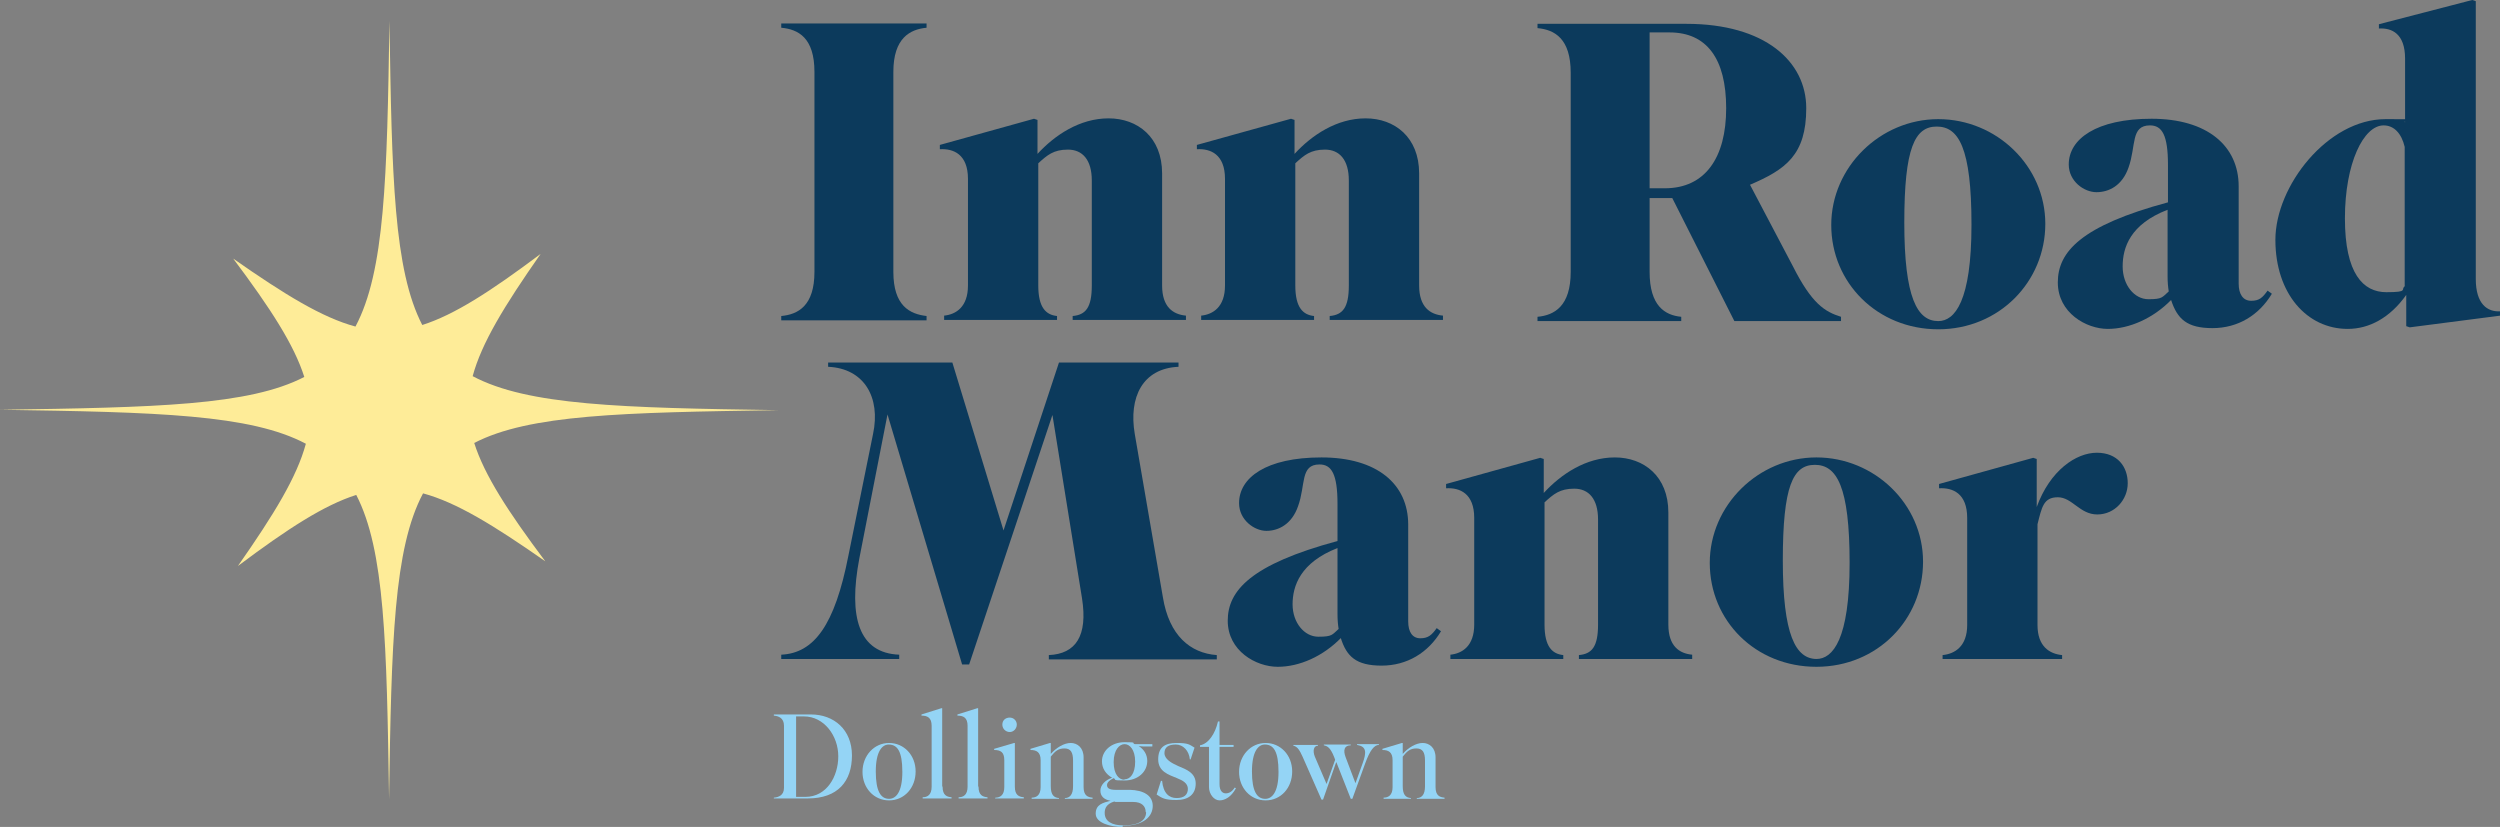 <?xml version="1.0" encoding="UTF-8"?>
<svg id="Layer_1" xmlns="http://www.w3.org/2000/svg" width="640" height="211.7" version="1.1" viewBox="0 0 640 211.7">
  <rect x="0" y="0" width="640" height="211.7" fill="#808080" stroke="none"/>
  <!-- Generator: Adobe Illustrator 29.1.0, SVG Export Plug-In . SVG Version: 2.1.0 Build 142)  -->
  <defs>
    <style>
      .st0 {
        fill: #feec98;
      }

      .st1 {
        fill: #0c3a5c;
      }

      .st2 {
        fill: #94d4f5;
      }
    </style>
  </defs>
  <path class="st0" d="M121.4,113.4c14.1-7.3,37.9-7.8,77.9-8.4-40.4-.6-64.2-1.2-78.3-8.7,2.3-8.5,8.1-18,17.4-31.3-12.8,9.6-22.1,15.6-30.3,18.2-7.3-14.1-7.8-37.9-8.4-77.9-.6,40.4-1.2,64.2-8.7,78.3-8.5-2.3-18-8.1-31.3-17.4,9.6,12.8,15.6,22.1,18.2,30.3-14.1,7.3-37.9,7.8-77.9,8.4,40.4.6,64.2,1.2,78.3,8.7-2.3,8.5-8.1,18-17.4,31.3,12.8-9.6,22.1-15.6,30.3-18.2,7.3,14.1,7.8,37.9,8.4,77.9.6-40.4,1.2-64.2,8.7-78.3,8.5,2.3,18,8.1,31.3,17.4-9.6-12.8-15.6-22.1-18.2-30.3"/>
  <path class="st1" d="M269.5,106l-21.4,64.1h-1.8l-19.1-64-7.2,36.8c-2.9,15.2-.1,24.3,10.2,24.7v1.1h-30.2v-1.1c8.4-.4,13.7-7.5,17.2-25.4l6.3-31.1c2-9.4-2.3-16.8-11.5-17.2v-1.1h31.8l13.1,43,14.2-43h30.6v1.1c-9.2.4-12.8,7.8-11.2,17.2l7.2,41.8c1.6,9.8,7,14.3,13.8,14.8v1.1h-43v-1.1c6.9-.3,10-4.9,8.5-14.5l-7.6-47.1Z"/>
  <path class="st1" d="M342.7,161.1c-.2-1.2-.3-2.5-.3-3.9v-16.9c-9.5,3.7-11.5,9.7-11.5,14.4s3,8.3,6.6,8.3,3.5-.5,5.2-2M343.3,163.3c-4.6,4.7-10.6,7.4-16.2,7.4s-12.8-4.1-12.8-11.8,5.9-14.4,28.1-20.4v-9.5c0-7.6-1.5-10.1-4.6-10.1-5,0-3.5,5.2-5.5,10.7-1.6,4.6-5,6.3-8.1,6.3s-7-2.8-7-7.1c0-6.5,6.9-11.7,21.1-11.7s22.2,6.8,22.2,17.2v24.8c0,2.7,1.1,4.3,3.1,4.3s2.9-.8,4.2-2.6l1.1.8c-3.3,5.5-8.7,8.8-15.2,8.8s-9-2.3-10.5-7.2"/>
  <path class="st1" d="M400.2,168.7h-28.9v-1.1c3-.3,6.1-2.2,6.1-7.7v-27.3c0-6.3-3.7-7.8-7.2-7.6v-1.1l24.1-6.7.9.3v8.7c4.4-4.8,10.8-9.1,18.2-9.1s13.7,4.8,13.7,14.1v28.7c0,5.5,2.8,7.4,6.1,7.7v1.1h-29v-1c3.3-.3,4.9-2.1,4.9-7.8v-26.9c0-5.3-2.4-7.9-6.1-7.9s-5.3,1.4-7.6,3.5v31.3c0,5.7,2,7.5,4.8,7.8v1Z"/>
  <path class="st1" d="M465,168.7c4.2,0,8.5-5,8.5-24.6s-3.3-25.1-8.9-25.1-8.2,5.4-8.2,24.5,3.3,25.2,8.7,25.2M437.7,144.1c0-14.8,12.5-27,27.3-27s27.3,11.9,27.3,26.7-11.7,26.9-27.3,26.9-27.3-11.8-27.3-26.6"/>
  <path class="st1" d="M527.9,168.7h-30.6v-1c3.1-.3,6.3-2.2,6.3-7.7v-27.4c0-6.3-3.7-7.8-7.2-7.6v-1.1l24.1-6.7.9.3v12.3c3.4-9.4,10.1-13.9,15.4-13.9s7.9,3.6,7.9,7.8-3.3,8-7.8,8-6.4-4.4-10.1-4.4-4.1,2.6-5.2,6.9v25.8c0,5.5,3.1,7.4,6.3,7.7v1Z"/>
  <path class="st2" d="M203.8,183.4v20.6h2.4c5.4,0,8.4-5.2,8.4-10.4s-3.6-10.2-8.8-10.2h-2ZM198.1,204.2c1.2-.1,2.6-.6,2.6-2.5v-15.9c0-2-1.4-2.5-2.6-2.6v-.3h9.5c5.9,0,10.5,3.9,10.5,10.5s-3.6,11-11.3,11h-8.7v-.3Z"/>
  <path class="st2" d="M227.6,204.5c1.7,0,3.4-1.6,3.4-6.9s-1.3-7-3.5-7c-1.7,0-3.3,1.8-3.3,6.9s1.3,7,3.4,7M220.8,197.6c0-4.2,3-7.4,6.8-7.4s6.8,3.1,6.8,7.3-2.9,7.4-6.8,7.4-6.8-3.2-6.8-7.3"/>
  <path class="st2" d="M241.3,201.4c0,2.2,1.1,2.6,2.3,2.7v.3h-7.4v-.3c1.2,0,2.3-.6,2.3-2.7v-15.6c0-2.1-1.1-2.6-2.6-2.6v-.3l5.1-1.6h.2v20Z"/>
  <path class="st2" d="M250.5,201.4c0,2.2,1.1,2.6,2.3,2.7v.3h-7.4v-.3c1.2,0,2.3-.6,2.3-2.7v-15.6c0-2.1-1.1-2.6-2.6-2.6v-.3l5.1-1.6h.2v20Z"/>
  <path class="st2" d="M258.5,183.7c1,0,1.8.8,1.8,1.8s-.8,1.9-1.8,1.9-1.9-.8-1.9-1.9.8-1.8,1.9-1.8M254.8,204.5v-.3c1.2,0,2.3-.6,2.3-2.7v-6.9c0-2.1-1-2.6-2.6-2.6v-.3l5.1-1.5h.2c0,0,0,3.5,0,3.5v7.7c0,2.2,1.1,2.6,2.3,2.7v.3h-7.4Z"/>
  <path class="st2" d="M271.2,204.5h-7.1v-.3c1.2,0,2.3-.6,2.3-2.7v-6.9c0-2.1-1.1-2.6-2.6-2.6v-.3l5-1.5h.2v2.8c1.4-1.6,3.4-2.8,5.1-2.8s3.3,1.2,3.3,3.7v7.6c0,2.2,1.1,2.6,2.3,2.7v.3h-7.1v-.2c1.2,0,2.1-.8,2.1-3v-6.6c0-2.1-.6-3.1-2.2-3.1s-2.4.7-3.5,2.1v7.6c0,2.2.8,2.9,2.1,3v.2Z"/>
  <path class="st2" d="M287.9,199.5c1.4,0,2.7-1.4,2.7-4.5s-1.4-4.5-2.7-4.5-2.8,1.4-2.8,4.6,1.4,4.5,2.7,4.5M293.3,207.9c0-1.5-1-2.6-3.2-2.6h-4.6c0-.1-.3-.1-.3-.1-1.9.6-2.4,1.7-2.4,2.9,0,2.2,1.9,3.2,4.8,3.2s5.8-.7,5.8-3.4M287.4,211.7c-3.1,0-6.9-1-6.9-3.4s1.9-2.8,3.8-3.3c-1.7-.3-2.6-1.2-2.6-2.6s1.2-2.7,3-3.3c-1.6-.9-2.6-2.4-2.6-4.2,0-2.7,2.4-4.9,5.8-4.9s1.7.2,2.6.5h4.5v.6h-1.3c-.7,0-1.5,0-2.2-.1,1.3.8,2.2,2.1,2.2,3.8,0,2.8-2.4,5-5.8,5s-2-.2-2.8-.6c-1.4.7-1.7,1.3-1.7,1.8,0,.7.5,1.2,2.2,1.2h3.7c3.4.1,5.8,1.4,5.8,4.1s-2.3,5.1-7.7,5.1"/>
  <path class="st2" d="M304.1,202c0-1.5-1.3-2.2-2.8-2.8-2.2-.9-4.8-1.7-4.8-4.8s1.7-4.2,4.7-4.2,3.3.4,4.6,1.2l-1,3h-.2c-.2-2.2-1.7-3.8-3.6-3.8s-2.9.7-2.9,2.2,1.7,2.5,3.5,3.3c2.2.9,4.5,1.8,4.5,4.5s-1.8,4.2-4.9,4.2-3.7-.5-5.1-1.4l1.1-3.5h.3c.3,3.2,1.8,4.4,3.7,4.4s2.9-.8,2.9-2.4"/>
  <path class="st2" d="M312.2,191.2v9.6c0,1.7.8,2.3,1.6,2.3s1.6-.4,2.3-1.5l.3.2c-1.2,2.2-2.8,3.1-4.2,3.1s-2.7-1.6-2.7-3.4v-10.3h-2.3v-.4c2.2-.4,3.9-3,4.6-6.1h.4v6h3.6v.5h-3.6Z"/>
  <path class="st2" d="M323.9,204.5c1.7,0,3.4-1.6,3.4-6.9s-1.3-7-3.5-7c-1.7,0-3.3,1.8-3.3,6.9s1.3,7,3.4,7M317.2,197.6c0-4.2,3-7.4,6.8-7.4s6.8,3.1,6.8,7.3-2.9,7.4-6.8,7.4-6.8-3.2-6.8-7.3"/>
  <path class="st2" d="M342,195.3l-3.3,9.4h-.4l-4.8-10.9c-.8-1.8-1.4-2.7-2.4-2.9v-.2h6.3v.2c-1.1,0-1.4,1.3-.8,2.8l3,7,2.2-6.2-.3-.8c-.9-2.2-1.6-2.7-2.6-2.9v-.2h6.9v.2c-1.7,0-2,1.3-1.3,3.1l2.5,6.6,1.8-5c1.1-3,1-4.4-1.4-4.8v-.2h5.6v.2c-1.2,0-2.3,1.4-3.5,4.7l-3.3,9.1h-.4l-3.7-9.4Z"/>
  <path class="st2" d="M361.3,204.5h-7.1v-.3c1.2,0,2.3-.6,2.3-2.7v-6.9c0-2.1-1.1-2.6-2.6-2.6v-.3l5-1.5h.2v2.8c1.4-1.6,3.4-2.8,5.1-2.8s3.3,1.2,3.3,3.7v7.6c0,2.2,1.1,2.6,2.3,2.7v.3h-7.1v-.2c1.2,0,2.1-.8,2.1-3v-6.6c0-2.1-.6-3.1-2.2-3.1s-2.4.7-3.5,2.1v7.6c0,2.2.8,2.9,2.1,3v.2Z"/>
  <path class="st1" d="M237.2,7.1c-4.2.4-8.5,2.6-8.5,11.3v51.2c0,8.7,4.2,10.8,8.5,11.3v1.1h-37.2v-1.1c4.3-.4,8.5-2.6,8.5-11.3V18.4c0-8.7-4.1-10.9-8.5-11.3v-1.1h37.2v1.1Z"/>
  <path class="st1" d="M270.6,81.9h-28.9v-1.1c3-.3,6.1-2.2,6.1-7.7v-27.3c0-6.3-3.7-7.8-7.2-7.6v-1.1l24.1-6.7.9.3v8.7c4.4-4.8,10.8-9.1,18.2-9.1s13.7,4.8,13.7,14.1v28.7c0,5.5,2.8,7.4,6.1,7.7v1.1h-29v-1c3.3-.3,4.9-2.1,4.9-7.8v-26.9c0-5.3-2.4-7.9-6.1-7.9s-5.3,1.4-7.6,3.5v31.3c0,5.7,2,7.5,4.8,7.8v1Z"/>
  <path class="st1" d="M336.3,81.9h-28.8v-1.1c3-.3,6.1-2.2,6.1-7.7v-27.3c0-6.3-3.7-7.8-7.2-7.6v-1.1l24.1-6.7.9.3v8.7c4.4-4.8,10.8-9.1,18.2-9.1s13.7,4.8,13.7,14.1v28.7c0,5.5,2.8,7.4,6.1,7.7v1.1h-29v-1c3.3-.3,4.9-2.1,4.9-7.8v-26.9c0-5.3-2.4-7.9-6.1-7.9s-5.3,1.4-7.6,3.5v31.3c0,5.7,2,7.5,4.8,7.8v1Z"/>
  <path class="st1" d="M422.3,48.2h3.9c10.3,0,15.7-7.8,15.7-20.5s-5-19.4-14.5-19.4h-5.1v39.8ZM430.4,82.2h-36.8v-1.1c4.4-.4,8.5-2.8,8.5-11.5V18.6c0-8.7-4.1-11-8.5-11.4v-1.1h38.1c20.1,0,30.7,9.6,30.7,21.6s-5.3,15.7-14.4,19.6l11,20.9c4.8,9.5,8.1,11.6,12.3,12.9v1.1h-27.3l-15.9-31.5h-5.8v18.9c0,8.7,3.9,11.1,8.1,11.5v1.1Z"/>
  <path class="st1" d="M496.2,82.2c4.2,0,8.5-5,8.5-24.7s-3.3-25.1-8.9-25.1-8.3,5.4-8.3,24.6,3.3,25.2,8.7,25.2M468.8,57.6c0-14.8,12.5-27.1,27.4-27.1s27.4,12,27.4,26.8-11.8,27-27.4,27-27.4-11.9-27.4-26.7"/>
  <path class="st1" d="M555.2,74.6c-.2-1.2-.3-2.5-.3-3.9v-17c-9.6,3.7-11.5,9.7-11.5,14.5s3,8.4,6.6,8.4,3.5-.5,5.2-2M555.8,76.8c-4.6,4.7-10.7,7.4-16.2,7.4s-12.8-4.1-12.8-11.9,5.9-14.5,28.2-20.5v-9.6c0-7.6-1.5-10.1-4.6-10.1-5,0-3.5,5.2-5.5,10.8-1.6,4.6-5,6.3-8.2,6.3s-7.1-2.8-7.1-7.1c0-6.5,7-11.7,21.2-11.7s22.3,6.9,22.3,17.3v24.9c0,2.7,1.1,4.4,3.2,4.4s2.9-.8,4.2-2.6l1.1.8c-3.3,5.5-8.7,8.8-15.2,8.8s-9-2.3-10.6-7.2"/>
  <path class="st1" d="M615.6,73.2v-35.6c-.8-3.4-2.7-5.5-5.4-5.5-5.1,0-9.9,9.6-9.9,23.8s4.7,18.9,10.6,18.9,3.5-.7,4.8-1.6M616,75.5c-4.2,5.9-9.5,8.7-15,8.7-10.4,0-18.5-9-18.5-22.8s13.4-30.9,28.2-30.9,3.5.3,5,.8V15c0-6.4-3.4-7.9-6.7-7.7v-1.1l23.9-6.2.9.3v71.1c0,6.5,3,8.5,6.3,8.3v1.1l-23.2,3-.9-.3v-8.1Z"/>
</svg>